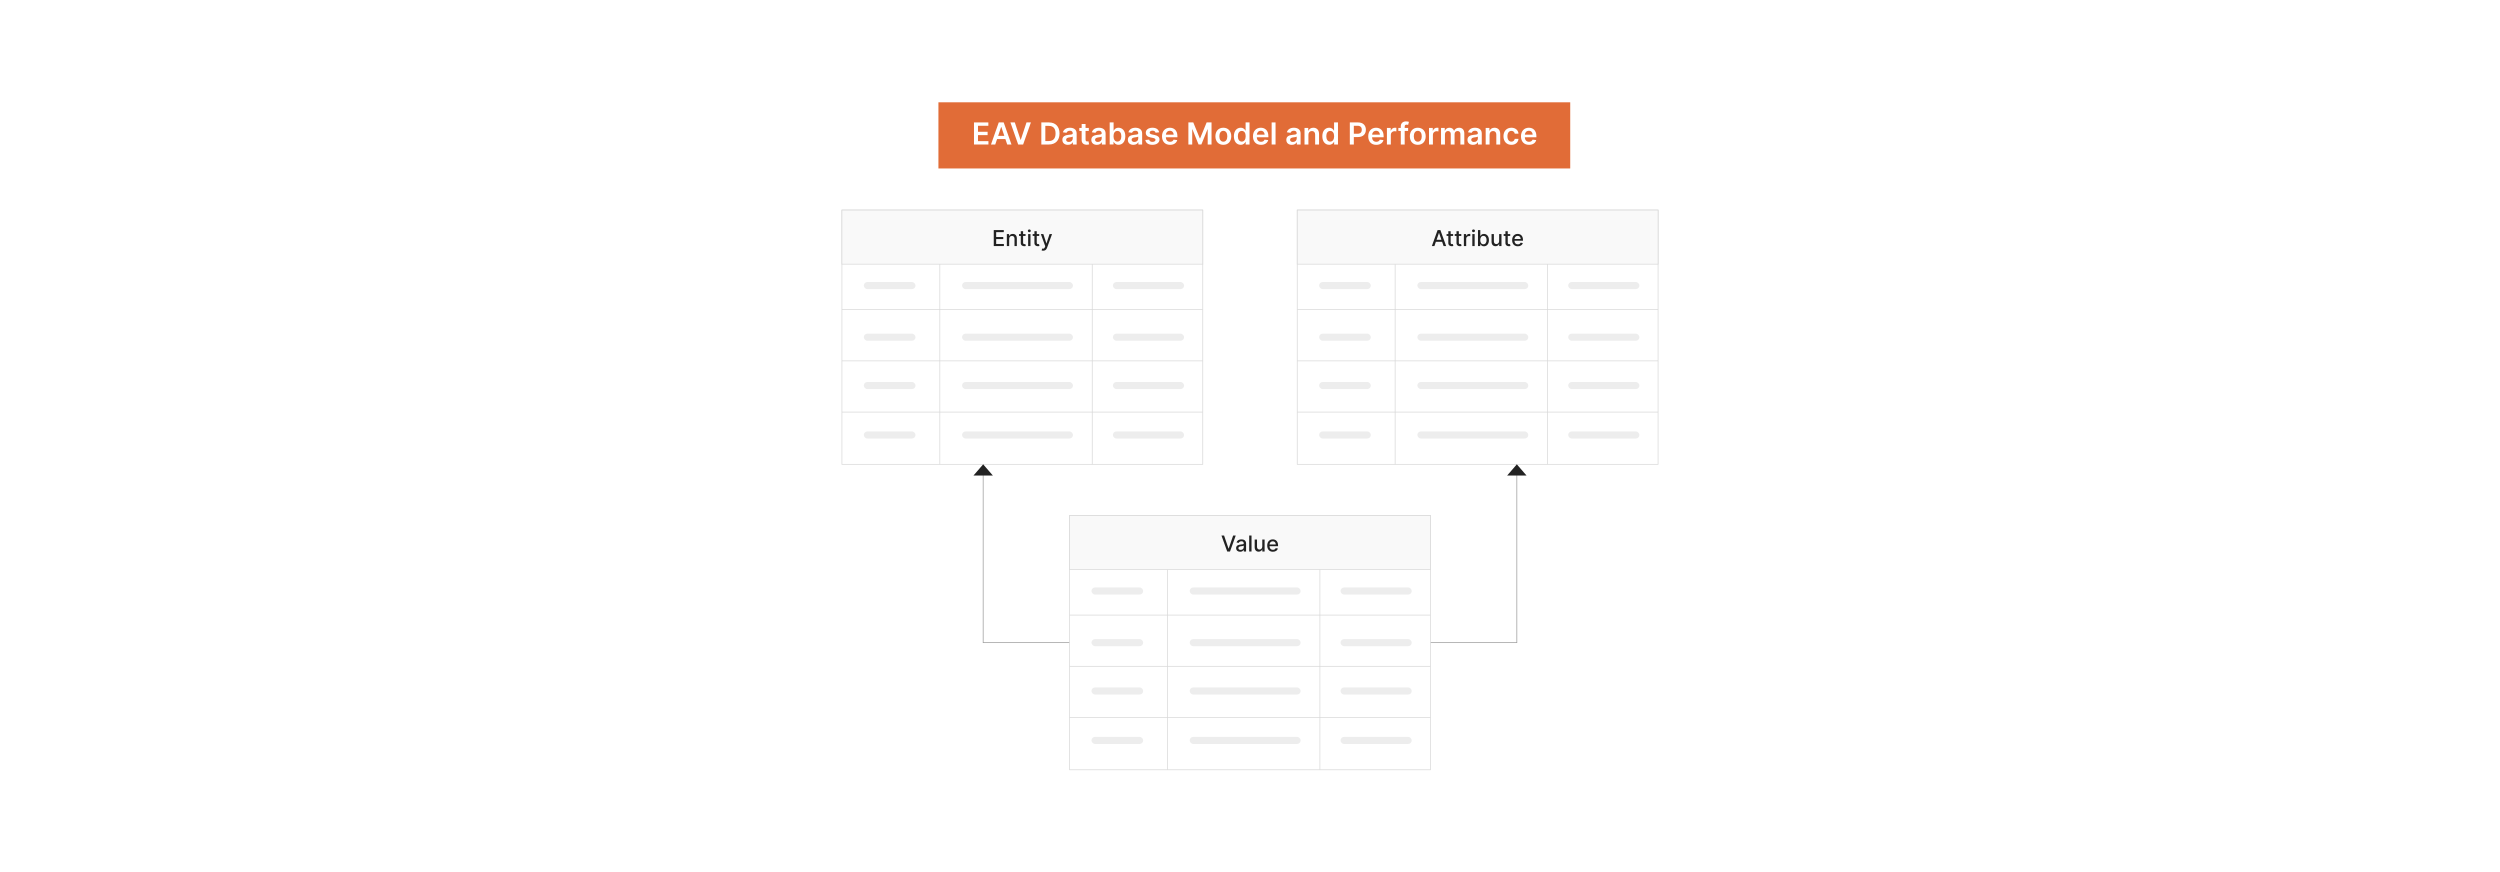 <?xml version="1.0" encoding="UTF-8"?>
<svg id="Layer_1" data-name="Layer 1" xmlns="http://www.w3.org/2000/svg" viewBox="0 0 860 300">
  <rect y="0" width="860" height="300" fill="#fff"/>
  <g>
    <polyline points="521.791 159.732 521.791 221.071 338.209 221.071 338.209 159.732" fill="none" stroke="#9b9b9b" stroke-miterlimit="10" stroke-width=".25"/>
    <g>
      <g>
        <g>
          <rect x="289.622" y="72.262" width="124.127" height="87.47" fill="#fff" stroke="#d8d8d8" stroke-miterlimit="10" stroke-width=".25"/>
          <rect x="289.622" y="72.262" width="124.127" height="18.618" fill="#f9f9f9" stroke="#d8d8d8" stroke-miterlimit="10" stroke-width=".25"/>
        </g>
        <g>
          <path d="M341.854,79.144h3.448v.715h-2.619v1.676h2.438v.711h-2.438v1.684h2.651v.715h-3.481v-5.5Z" fill="#222"/>
          <path d="M347.154,84.644h-.803v-4.125h.771v.672h.051c.19-.439.596-.726,1.216-.726.843,0,1.405.534,1.405,1.555v2.624h-.803v-2.527c0-.599-.331-.956-.875-.956-.559,0-.961.376-.961,1.034v2.449Z" fill="#222"/>
          <path d="M352.795,81.164h-.846v2.269c0,.465.233.551.494.551.129,0,.228-.024.282-.035l.145.663c-.094.035-.266.083-.521.086-.634.014-1.206-.349-1.203-1.099v-2.436h-.604v-.644h.604v-.988h.803v.988h.846v.644Z" fill="#222"/>
          <path d="M353.58,79.405c0-.264.228-.481.507-.481.277,0,.507.218.507.481,0,.263-.231.477-.507.477-.279,0-.507-.215-.507-.477ZM353.682,80.519h.803v4.125h-.803v-4.125Z" fill="#222"/>
          <path d="M357.49,81.164h-.846v2.269c0,.465.233.551.494.551.129,0,.228-.024.282-.035l.145.663c-.094.035-.266.083-.521.086-.634.014-1.206-.349-1.203-1.099v-2.436h-.604v-.644h.604v-.988h.803v.988h.846v.644Z" fill="#222"/>
          <path d="M358.318,86.154l.193-.666c.443.117.731.072.932-.465l.118-.325-1.509-4.179h.859l1.044,3.201h.043l1.045-3.201h.862l-1.719,4.727c-.234.642-.666,1.002-1.332,1.002-.25,0-.451-.054-.537-.094Z" fill="#222"/>
        </g>
        <line x1="289.622" y1="106.518" x2="413.749" y2="106.518" fill="#fff" stroke="#d8d8d8" stroke-miterlimit="10" stroke-width=".25"/>
        <line x1="289.622" y1="124.139" x2="413.749" y2="124.139" fill="#fff" stroke="#d8d8d8" stroke-miterlimit="10" stroke-width=".25"/>
        <line x1="289.622" y1="141.76" x2="413.749" y2="141.76" fill="#fff" stroke="#d8d8d8" stroke-miterlimit="10" stroke-width=".25"/>
        <line x1="323.301" y1="90.88" x2="323.301" y2="159.732" fill="none" stroke="#d8d8d8" stroke-miterlimit="10" stroke-width=".25"/>
        <line x1="375.731" y1="90.88" x2="375.731" y2="159.732" fill="none" stroke="#d8d8d8" stroke-miterlimit="10" stroke-width=".25"/>
        <g>
          <rect x="297.148" y="97.015" width="17.787" height="2.437" rx="1.218" ry="1.218" fill="#ededed"/>
          <rect x="297.148" y="114.779" width="17.787" height="2.437" rx="1.218" ry="1.218" fill="#ededed"/>
          <rect x="297.148" y="131.407" width="17.787" height="2.437" rx="1.218" ry="1.218" fill="#ededed"/>
          <rect x="297.148" y="148.415" width="17.787" height="2.437" rx="1.218" ry="1.218" fill="#ededed"/>
        </g>
        <g>
          <rect x="382.828" y="97.015" width="24.497" height="2.437" rx="1.218" ry="1.218" fill="#ededed"/>
          <rect x="382.828" y="114.779" width="24.497" height="2.437" rx="1.218" ry="1.218" fill="#ededed"/>
          <rect x="382.828" y="131.407" width="24.497" height="2.437" rx="1.218" ry="1.218" fill="#ededed"/>
          <rect x="382.828" y="148.415" width="24.497" height="2.437" rx="1.218" ry="1.218" fill="#ededed"/>
        </g>
        <g>
          <rect x="330.942" y="97.015" width="38.163" height="2.437" rx="1.218" ry="1.218" fill="#ededed"/>
          <rect x="330.942" y="114.779" width="38.163" height="2.437" rx="1.218" ry="1.218" fill="#ededed"/>
          <rect x="330.942" y="131.407" width="38.163" height="2.437" rx="1.218" ry="1.218" fill="#ededed"/>
          <rect x="330.942" y="148.415" width="38.163" height="2.437" rx="1.218" ry="1.218" fill="#ededed"/>
        </g>
      </g>
      <g>
        <g>
          <rect x="446.251" y="72.262" width="124.127" height="87.47" fill="#fff" stroke="#d8d8d8" stroke-miterlimit="10" stroke-width=".25"/>
          <rect x="446.251" y="72.262" width="124.127" height="18.618" fill="#f9f9f9" stroke="#d8d8d8" stroke-miterlimit="10" stroke-width=".25"/>
        </g>
        <g>
          <path d="M492.557,84.644l1.978-5.5h.959l1.98,5.5h-.881l-.503-1.455h-2.148l-.504,1.455h-.881ZM495.849,82.49l-.811-2.347h-.043l-.81,2.347h1.665Z" fill="#222"/>
          <path d="M499.871,81.164h-.847v2.269c0,.465.233.551.494.551.129,0,.229-.024.282-.035l.144.663c-.094.035-.266.083-.52.086-.634.014-1.206-.349-1.203-1.099v-2.436h-.605v-.644h.605v-.988h.803v.988h.847v.644Z" fill="#222"/>
          <path d="M502.684,81.164h-.847v2.269c0,.465.233.551.494.551.129,0,.229-.024.282-.035l.144.663c-.094.035-.266.083-.52.086-.634.014-1.206-.349-1.203-1.099v-2.436h-.605v-.644h.605v-.988h.803v.988h.847v.644Z" fill="#222"/>
          <path d="M503.57,80.519h.775v.655h.043c.15-.443.565-.717,1.048-.717.102,0,.261.008.341.019v.768c-.065-.019-.252-.048-.419-.048-.569,0-.985.39-.985.929v2.519h-.803v-4.125Z" fill="#222"/>
          <path d="M506.374,79.405c0-.264.229-.481.508-.481.276,0,.508.218.508.481,0,.263-.231.477-.508.477-.279,0-.508-.215-.508-.477ZM506.477,80.519h.803v4.125h-.803v-4.125Z" fill="#222"/>
          <path d="M508.424,79.144h.803v2.044h.049c.142-.255.418-.723,1.184-.723.996,0,1.732.787,1.732,2.124,0,1.335-.725,2.135-1.725,2.135-.752,0-1.047-.459-1.191-.722h-.067v.642h-.784v-5.5ZM510.287,84.04c.717,0,1.094-.631,1.094-1.458,0-.819-.365-1.434-1.094-1.434-.701,0-1.076.571-1.076,1.434,0,.867.387,1.458,1.076,1.458Z" fill="#222"/>
          <path d="M515.705,80.519h.807v4.125h-.79v-.715h-.043c-.19.441-.612.769-1.232.769-.792,0-1.353-.532-1.353-1.555v-2.624h.803v2.527c0,.56.344.921.841.921.451,0,.972-.333.969-1.034v-2.414Z" fill="#222"/>
          <path d="M519.516,81.164h-.847v2.269c0,.465.233.551.494.551.129,0,.229-.024.282-.035l.144.663c-.094.035-.266.083-.52.086-.634.014-1.206-.349-1.203-1.099v-2.436h-.605v-.644h.605v-.988h.803v.988h.847v.644Z" fill="#222"/>
          <path d="M520.174,82.609c0-1.268.758-2.144,1.906-2.144.935,0,1.826.583,1.826,2.073v.285h-2.932c.021.795.482,1.24,1.17,1.24.457,0,.807-.199.951-.588l.76.137c-.183.672-.818,1.114-1.719,1.114-1.217,0-1.963-.838-1.963-2.118ZM523.12,82.223c-.003-.632-.411-1.094-1.034-1.094-.652,0-1.077.508-1.109,1.094h2.144Z" fill="#222"/>
        </g>
        <line x1="446.251" y1="106.518" x2="570.378" y2="106.518" fill="#fff" stroke="#d8d8d8" stroke-miterlimit="10" stroke-width=".25"/>
        <line x1="446.251" y1="124.139" x2="570.378" y2="124.139" fill="#fff" stroke="#d8d8d8" stroke-miterlimit="10" stroke-width=".25"/>
        <line x1="446.251" y1="141.76" x2="570.378" y2="141.76" fill="#fff" stroke="#d8d8d8" stroke-miterlimit="10" stroke-width=".25"/>
        <line x1="479.93" y1="90.88" x2="479.93" y2="159.732" fill="none" stroke="#d8d8d8" stroke-miterlimit="10" stroke-width=".25"/>
        <line x1="532.361" y1="90.88" x2="532.361" y2="159.732" fill="none" stroke="#d8d8d8" stroke-miterlimit="10" stroke-width=".25"/>
        <g>
          <rect x="453.777" y="97.015" width="17.787" height="2.437" rx="1.218" ry="1.218" fill="#ededed"/>
          <rect x="453.777" y="114.779" width="17.787" height="2.437" rx="1.218" ry="1.218" fill="#ededed"/>
          <rect x="453.777" y="131.407" width="17.787" height="2.437" rx="1.218" ry="1.218" fill="#ededed"/>
          <rect x="453.777" y="148.415" width="17.787" height="2.437" rx="1.218" ry="1.218" fill="#ededed"/>
        </g>
        <g>
          <rect x="539.457" y="97.015" width="24.497" height="2.437" rx="1.218" ry="1.218" fill="#ededed"/>
          <rect x="539.457" y="114.779" width="24.497" height="2.437" rx="1.218" ry="1.218" fill="#ededed"/>
          <rect x="539.457" y="131.407" width="24.497" height="2.437" rx="1.218" ry="1.218" fill="#ededed"/>
          <rect x="539.457" y="148.415" width="24.497" height="2.437" rx="1.218" ry="1.218" fill="#ededed"/>
        </g>
        <g>
          <rect x="487.572" y="97.015" width="38.163" height="2.437" rx="1.218" ry="1.218" fill="#ededed"/>
          <rect x="487.572" y="114.779" width="38.163" height="2.437" rx="1.218" ry="1.218" fill="#ededed"/>
          <rect x="487.572" y="131.407" width="38.163" height="2.437" rx="1.218" ry="1.218" fill="#ededed"/>
          <rect x="487.572" y="148.415" width="38.163" height="2.437" rx="1.218" ry="1.218" fill="#ededed"/>
        </g>
      </g>
      <g>
        <g>
          <rect x="367.936" y="177.336" width="124.127" height="87.47" fill="#fff" stroke="#d8d8d8" stroke-miterlimit="10" stroke-width=".25"/>
          <rect x="367.936" y="177.336" width="124.127" height="18.618" fill="#f9f9f9" stroke="#d8d8d8" stroke-miterlimit="10" stroke-width=".25"/>
        </g>
        <g>
          <path d="M422.61,188.699h.062l1.53-4.479h.897l-1.98,5.5h-.959l-1.979-5.5h.897l1.531,4.479Z" fill="#222"/>
          <path d="M425.225,188.555c0-.938.8-1.142,1.581-1.233.741-.086,1.042-.08,1.042-.373v-.019c0-.468-.266-.738-.784-.738-.54,0-.84.281-.959.574l-.755-.172c.269-.752.956-1.053,1.703-1.053.655,0,1.601.239,1.601,1.44v2.739h-.784v-.564h-.032c-.153.309-.537.654-1.219.654-.784,0-1.394-.445-1.394-1.256ZM427.851,188.232v-.532c-.115.115-.733.185-.993.22-.465.062-.846.215-.846.644,0,.398.328.602.782.602.668,0,1.058-.445,1.058-.934Z" fill="#222"/>
          <path d="M430.526,189.72h-.803v-5.5h.803v5.5Z" fill="#222"/>
          <path d="M434.219,185.595h.807v4.125h-.79v-.714h-.043c-.19.44-.612.768-1.232.768-.792,0-1.353-.531-1.353-1.555v-2.624h.803v2.527c0,.561.344.921.841.921.451,0,.972-.333.969-1.034v-2.414Z" fill="#222"/>
          <path d="M435.918,187.684c0-1.268.758-2.143,1.906-2.143.935,0,1.826.583,1.826,2.073v.284h-2.932c.021.795.482,1.241,1.17,1.241.457,0,.807-.198.951-.588l.76.137c-.183.671-.818,1.114-1.719,1.114-1.217,0-1.963-.838-1.963-2.119ZM438.864,187.297c-.003-.631-.411-1.093-1.034-1.093-.652,0-1.077.508-1.109,1.093h2.144Z" fill="#222"/>
        </g>
        <line x1="367.936" y1="211.592" x2="492.064" y2="211.592" fill="#fff" stroke="#d8d8d8" stroke-miterlimit="10" stroke-width=".25"/>
        <line x1="367.936" y1="229.214" x2="492.064" y2="229.214" fill="#fff" stroke="#d8d8d8" stroke-miterlimit="10" stroke-width=".25"/>
        <line x1="367.936" y1="246.835" x2="492.064" y2="246.835" fill="#fff" stroke="#d8d8d8" stroke-miterlimit="10" stroke-width=".25"/>
        <line x1="401.616" y1="195.954" x2="401.616" y2="264.807" fill="none" stroke="#d8d8d8" stroke-miterlimit="10" stroke-width=".25"/>
        <line x1="454.046" y1="195.954" x2="454.046" y2="264.807" fill="none" stroke="#d8d8d8" stroke-miterlimit="10" stroke-width=".25"/>
        <g>
          <rect x="375.463" y="202.09" width="17.787" height="2.437" rx="1.218" ry="1.218" fill="#ededed"/>
          <rect x="375.463" y="219.853" width="17.787" height="2.437" rx="1.218" ry="1.218" fill="#ededed"/>
          <rect x="375.463" y="236.482" width="17.787" height="2.437" rx="1.218" ry="1.218" fill="#ededed"/>
          <rect x="375.463" y="253.489" width="17.787" height="2.437" rx="1.218" ry="1.218" fill="#ededed"/>
        </g>
        <g>
          <rect x="461.143" y="202.09" width="24.497" height="2.437" rx="1.218" ry="1.218" fill="#ededed"/>
          <rect x="461.143" y="219.853" width="24.497" height="2.437" rx="1.218" ry="1.218" fill="#ededed"/>
          <rect x="461.143" y="236.482" width="24.497" height="2.437" rx="1.218" ry="1.218" fill="#ededed"/>
          <rect x="461.143" y="253.489" width="24.497" height="2.437" rx="1.218" ry="1.218" fill="#ededed"/>
        </g>
        <g>
          <rect x="409.257" y="202.09" width="38.163" height="2.437" rx="1.218" ry="1.218" fill="#ededed"/>
          <rect x="409.257" y="219.853" width="38.163" height="2.437" rx="1.218" ry="1.218" fill="#ededed"/>
          <rect x="409.257" y="236.482" width="38.163" height="2.437" rx="1.218" ry="1.218" fill="#ededed"/>
          <rect x="409.257" y="253.489" width="38.163" height="2.437" rx="1.218" ry="1.218" fill="#ededed"/>
        </g>
      </g>
    </g>
    <g>
      <rect x="322.82" y="35.193" width="217.338" height="22.758" fill="#e16c37"/>
      <g>
        <path d="M335.053,42.115h4.939v1.153h-3.563v2.062h3.308v1.153h-3.308v2.072h3.593v1.153h-4.969v-7.594Z" fill="#fff"/>
        <path d="M340.9,49.709l2.673-7.594h1.698l2.677,7.594h-1.468l-.63-1.872h-2.856l-.626,1.872h-1.468ZM345.479,46.731l-1.027-3.059h-.06l-1.027,3.059h2.113Z" fill="#fff"/>
        <path d="M351.069,48.093h.078l1.972-5.978h1.513l-2.677,7.594h-1.698l-2.673-7.594h1.509l1.976,5.978Z" fill="#fff"/>
        <path d="M358.218,49.709v-7.594h2.625c2.262,0,3.634,1.424,3.634,3.789,0,2.373-1.372,3.805-3.686,3.805h-2.573ZM360.725,48.519c1.583,0,2.388-.867,2.388-2.614,0-1.738-.805-2.599-2.347-2.599h-1.172v5.213h1.131Z" fill="#fff"/>
        <path d="M365.451,48.111c0-1.283,1.057-1.613,2.162-1.732,1.005-.107,1.409-.126,1.409-.512v-.021c0-.56-.341-.879-.964-.879-.656,0-1.035.334-1.168.723l-1.253-.178c.297-1.038,1.216-1.572,2.414-1.572,1.086,0,2.313.452,2.313,1.958v3.812h-1.29v-.782h-.044c-.245.478-.779.897-1.672.897-1.086,0-1.906-.594-1.906-1.713ZM369.025,47.666v-.671c-.174.141-.879.23-1.231.277-.601.086-1.049.301-1.049.816,0,.493.4.749.96.749.808,0,1.32-.538,1.32-1.172Z" fill="#fff"/>
        <path d="M374.557,45.052h-1.123v2.944c0,.541.271.66.608.66.167,0,.319-.033.393-.052l.226,1.049c-.144.048-.408.122-.79.134-1.009.029-1.787-.497-1.78-1.568v-3.167h-.808v-1.038h.808v-1.364h1.342v1.364h1.123v1.038Z" fill="#fff"/>
        <path d="M375.411,48.111c0-1.283,1.057-1.613,2.162-1.732,1.005-.107,1.409-.126,1.409-.512v-.021c0-.56-.341-.879-.964-.879-.656,0-1.035.334-1.168.723l-1.253-.178c.297-1.038,1.216-1.572,2.414-1.572,1.086,0,2.313.452,2.313,1.958v3.812h-1.29v-.782h-.044c-.245.478-.779.897-1.672.897-1.086,0-1.906-.594-1.906-1.713ZM378.985,47.666v-.671c-.174.141-.879.23-1.231.277-.601.086-1.049.301-1.049.816,0,.493.4.749.96.749.808,0,1.32-.538,1.32-1.172Z" fill="#fff"/>
        <path d="M381.732,42.115h1.342v2.84h.056c.204-.411.623-1.016,1.627-1.016,1.316,0,2.351,1.031,2.351,2.93,0,1.876-1.005,2.94-2.347,2.94-.979,0-1.42-.583-1.631-.998h-.078v.897h-1.32v-7.594ZM384.387,48.708c.886,0,1.353-.778,1.353-1.847,0-1.06-.46-1.82-1.353-1.82-.864,0-1.338.716-1.338,1.82s.482,1.847,1.338,1.847Z" fill="#fff"/>
        <path d="M387.982,48.111c0-1.283,1.057-1.613,2.162-1.732,1.005-.107,1.409-.126,1.409-.512v-.021c0-.56-.341-.879-.964-.879-.656,0-1.035.334-1.168.723l-1.253-.178c.297-1.038,1.216-1.572,2.414-1.572,1.086,0,2.313.452,2.313,1.958v3.812h-1.29v-.782h-.044c-.245.478-.779.897-1.672.897-1.086,0-1.906-.594-1.906-1.713ZM391.557,47.666v-.671c-.174.141-.879.23-1.231.277-.601.086-1.049.301-1.049.816,0,.493.4.749.96.749.808,0,1.32-.538,1.32-1.172Z" fill="#fff"/>
        <path d="M397.522,45.652c-.103-.374-.43-.712-1.049-.712-.56,0-.986.268-.982.652-.004.33.226.53.805.66l.971.208c1.076.233,1.598.731,1.602,1.542-.004,1.079-1.009,1.817-2.433,1.817-1.397,0-2.276-.619-2.443-1.665l1.309-.126c.115.512.515.778,1.131.778.638,0,1.06-.293,1.06-.682,0-.323-.245-.534-.768-.649l-.972-.204c-1.094-.226-1.605-.774-1.602-1.605-.004-1.053.931-1.728,2.302-1.728,1.335,0,2.106.615,2.292,1.58l-1.224.133Z" fill="#fff"/>
        <path d="M399.728,46.895c0-1.758,1.065-2.955,2.696-2.955,1.401,0,2.603.879,2.603,2.877v.412h-3.968c.011.975.586,1.546,1.454,1.546.579,0,1.023-.252,1.205-.734l1.253.142c-.237.989-1.149,1.639-2.477,1.639-1.717,0-2.766-1.139-2.766-2.926ZM403.74,46.323c-.008-.774-.527-1.338-1.298-1.338-.801,0-1.338.611-1.379,1.338h2.677Z" fill="#fff"/>
        <path d="M410.489,42.115l2.255,5.503h.089l2.254-5.503h1.683v7.594h-1.32v-5.217h-.07l-2.099,5.194h-.986l-2.099-5.206h-.071v5.229h-1.32v-7.594h1.683Z" fill="#fff"/>
        <path d="M418.099,46.884c0-1.766,1.06-2.944,2.729-2.944s2.729,1.179,2.729,2.944c0,1.761-1.06,2.937-2.729,2.937s-2.729-1.176-2.729-2.937ZM422.196,46.88c0-1.042-.452-1.876-1.361-1.876-.923,0-1.375.834-1.375,1.876s.453,1.865,1.375,1.865c.909,0,1.361-.823,1.361-1.865Z" fill="#fff"/>
        <path d="M424.453,46.869c0-1.898,1.035-2.93,2.351-2.93,1.005,0,1.424.605,1.628,1.016h.056v-2.84h1.346v7.594h-1.32v-.897h-.082c-.211.415-.652.998-1.631.998-1.342,0-2.347-1.065-2.347-2.94ZM428.513,46.861c0-1.105-.475-1.82-1.338-1.82-.894,0-1.353.76-1.353,1.82,0,1.068.467,1.847,1.353,1.847.856,0,1.338-.742,1.338-1.847Z" fill="#fff"/>
        <path d="M431.019,46.895c0-1.758,1.063-2.955,2.695-2.955,1.401,0,2.603.879,2.603,2.877v.412h-3.967c.011.975.586,1.546,1.453,1.546.578,0,1.023-.252,1.205-.734l1.253.142c-.237.989-1.149,1.639-2.477,1.639-1.717,0-2.766-1.139-2.766-2.926ZM435.031,46.323c-.008-.774-.526-1.338-1.298-1.338-.801,0-1.339.611-1.38,1.338h2.678Z" fill="#fff"/>
        <path d="M438.79,49.709h-1.343v-7.594h1.343v7.594Z" fill="#fff"/>
        <path d="M442.49,48.111c0-1.283,1.057-1.613,2.161-1.732,1.005-.107,1.409-.126,1.409-.512v-.021c0-.56-.341-.879-.964-.879-.656,0-1.034.334-1.168.723l-1.253-.178c.296-1.038,1.216-1.572,2.413-1.572,1.087,0,2.314.452,2.314,1.958v3.812h-1.291v-.782h-.044c-.245.478-.779.897-1.673.897-1.086,0-1.905-.594-1.905-1.713ZM446.065,47.666v-.671c-.174.141-.879.23-1.231.277-.601.086-1.049.301-1.049.816,0,.493.4.749.96.749.809,0,1.32-.538,1.32-1.172Z" fill="#fff"/>
        <path d="M450.095,49.709h-1.343v-5.695h1.283v.968h.066c.26-.634.846-1.042,1.698-1.042,1.176,0,1.954.778,1.95,2.144v3.626h-1.342v-3.419c0-.76-.415-1.216-1.108-1.216-.709,0-1.205.475-1.205,1.298v3.337Z" fill="#fff"/>
        <path d="M454.881,46.869c0-1.898,1.034-2.93,2.351-2.93,1.005,0,1.424.605,1.628,1.016h.056v-2.84h1.346v7.594h-1.319v-.897h-.082c-.211.415-.652.998-1.632.998-1.342,0-2.347-1.065-2.347-2.94ZM458.941,46.861c0-1.105-.475-1.82-1.339-1.82-.894,0-1.353.76-1.353,1.82,0,1.068.467,1.847,1.353,1.847.856,0,1.339-.742,1.339-1.847Z" fill="#fff"/>
        <path d="M464.341,42.115h2.848c1.746,0,2.677,1.065,2.677,2.514,0,1.461-.941,2.515-2.695,2.515h-1.453v2.565h-1.376v-7.594ZM466.984,46.013c1.023,0,1.48-.575,1.48-1.384,0-.808-.456-1.364-1.486-1.364h-1.261v2.748h1.268Z" fill="#fff"/>
        <path d="M470.669,46.895c0-1.758,1.063-2.955,2.695-2.955,1.401,0,2.603.879,2.603,2.877v.412h-3.967c.011.975.586,1.546,1.453,1.546.578,0,1.023-.252,1.205-.734l1.253.142c-.237.989-1.149,1.639-2.477,1.639-1.717,0-2.766-1.139-2.766-2.926ZM474.681,46.323c-.008-.774-.526-1.338-1.298-1.338-.801,0-1.339.611-1.379,1.338h2.677Z" fill="#fff"/>
        <path d="M477.098,44.014h1.302v.949h.06c.207-.66.752-1.031,1.405-1.031.148,0,.359.016.481.037v1.235c-.114-.037-.397-.078-.623-.078-.737,0-1.282.512-1.282,1.234v3.349h-1.343v-5.695Z" fill="#fff"/>
        <path d="M484.396,45.052h-1.183v4.657h-1.343v-4.657h-.841v-1.038h.841v-.538c0-1.149.79-1.716,1.78-1.716.464,0,.846.096,1.02.155l-.271,1.038c-.111-.033-.289-.081-.501-.081-.5,0-.685.248-.685.693v.448h1.183v1.038Z" fill="#fff"/>
        <path d="M484.986,46.884c0-1.766,1.06-2.944,2.728-2.944,1.669,0,2.729,1.179,2.729,2.944,0,1.761-1.06,2.937-2.729,2.937-1.668,0-2.728-1.176-2.728-2.937ZM489.083,46.88c0-1.042-.452-1.876-1.36-1.876-.924,0-1.376.834-1.376,1.876s.452,1.865,1.376,1.865c.908,0,1.36-.823,1.36-1.865Z" fill="#fff"/>
        <path d="M491.574,44.014h1.302v.949h.06c.207-.66.752-1.031,1.405-1.031.148,0,.359.016.481.037v1.235c-.114-.037-.397-.078-.623-.078-.737,0-1.282.512-1.282,1.234v3.349h-1.343v-5.695Z" fill="#fff"/>
        <path d="M495.713,44.014h1.283v.968h.066c.237-.648.809-1.042,1.572-1.042.768,0,1.32.397,1.539,1.042h.06c.252-.634.882-1.042,1.709-1.042,1.046,0,1.779.675,1.779,1.946v3.823h-1.346v-3.615c0-.704-.43-1.023-.972-1.023-.648,0-1.03.445-1.03,1.087v3.552h-1.316v-3.671c0-.586-.39-.968-.957-.968-.578,0-1.045.475-1.045,1.176v3.463h-1.343v-5.695Z" fill="#fff"/>
        <path d="M504.812,48.111c0-1.283,1.057-1.613,2.161-1.732,1.005-.107,1.409-.126,1.409-.512v-.021c0-.56-.341-.879-.964-.879-.656,0-1.034.334-1.168.723l-1.253-.178c.296-1.038,1.216-1.572,2.413-1.572,1.087,0,2.314.452,2.314,1.958v3.812h-1.291v-.782h-.044c-.245.478-.779.897-1.673.897-1.086,0-1.905-.594-1.905-1.713ZM508.387,47.666v-.671c-.174.141-.879.23-1.231.277-.601.086-1.049.301-1.049.816,0,.493.4.749.96.749.809,0,1.32-.538,1.32-1.172Z" fill="#fff"/>
        <path d="M512.417,49.709h-1.343v-5.695h1.283v.968h.066c.26-.634.846-1.042,1.698-1.042,1.176,0,1.954.778,1.95,2.144v3.626h-1.342v-3.419c0-.76-.415-1.216-1.108-1.216-.709,0-1.205.475-1.205,1.298v3.337Z" fill="#fff"/>
        <path d="M517.192,46.884c0-1.739,1.053-2.944,2.722-2.944,1.39,0,2.354.812,2.446,2.047h-1.282c-.104-.549-.501-.964-1.145-.964-.827,0-1.38.69-1.38,1.839,0,1.164.541,1.865,1.38,1.865.589,0,1.03-.352,1.145-.964h1.282c-.096,1.208-1.008,2.058-2.439,2.058-1.702,0-2.728-1.213-2.728-2.937Z" fill="#fff"/>
        <path d="M523.217,46.895c0-1.758,1.063-2.955,2.695-2.955,1.401,0,2.603.879,2.603,2.877v.412h-3.967c.011.975.586,1.546,1.453,1.546.578,0,1.023-.252,1.205-.734l1.253.142c-.237.989-1.149,1.639-2.477,1.639-1.717,0-2.766-1.139-2.766-2.926ZM527.229,46.323c-.008-.774-.526-1.338-1.298-1.338-.801,0-1.339.611-1.38,1.338h2.678Z" fill="#fff"/>
      </g>
    </g>
    <polygon points="521.791 159.732 518.46 163.578 525.122 163.578 521.791 159.732" fill="#222"/>
    <polygon points="338.209 159.732 334.878 163.578 341.54 163.578 338.209 159.732" fill="#222"/>
  </g>
</svg>